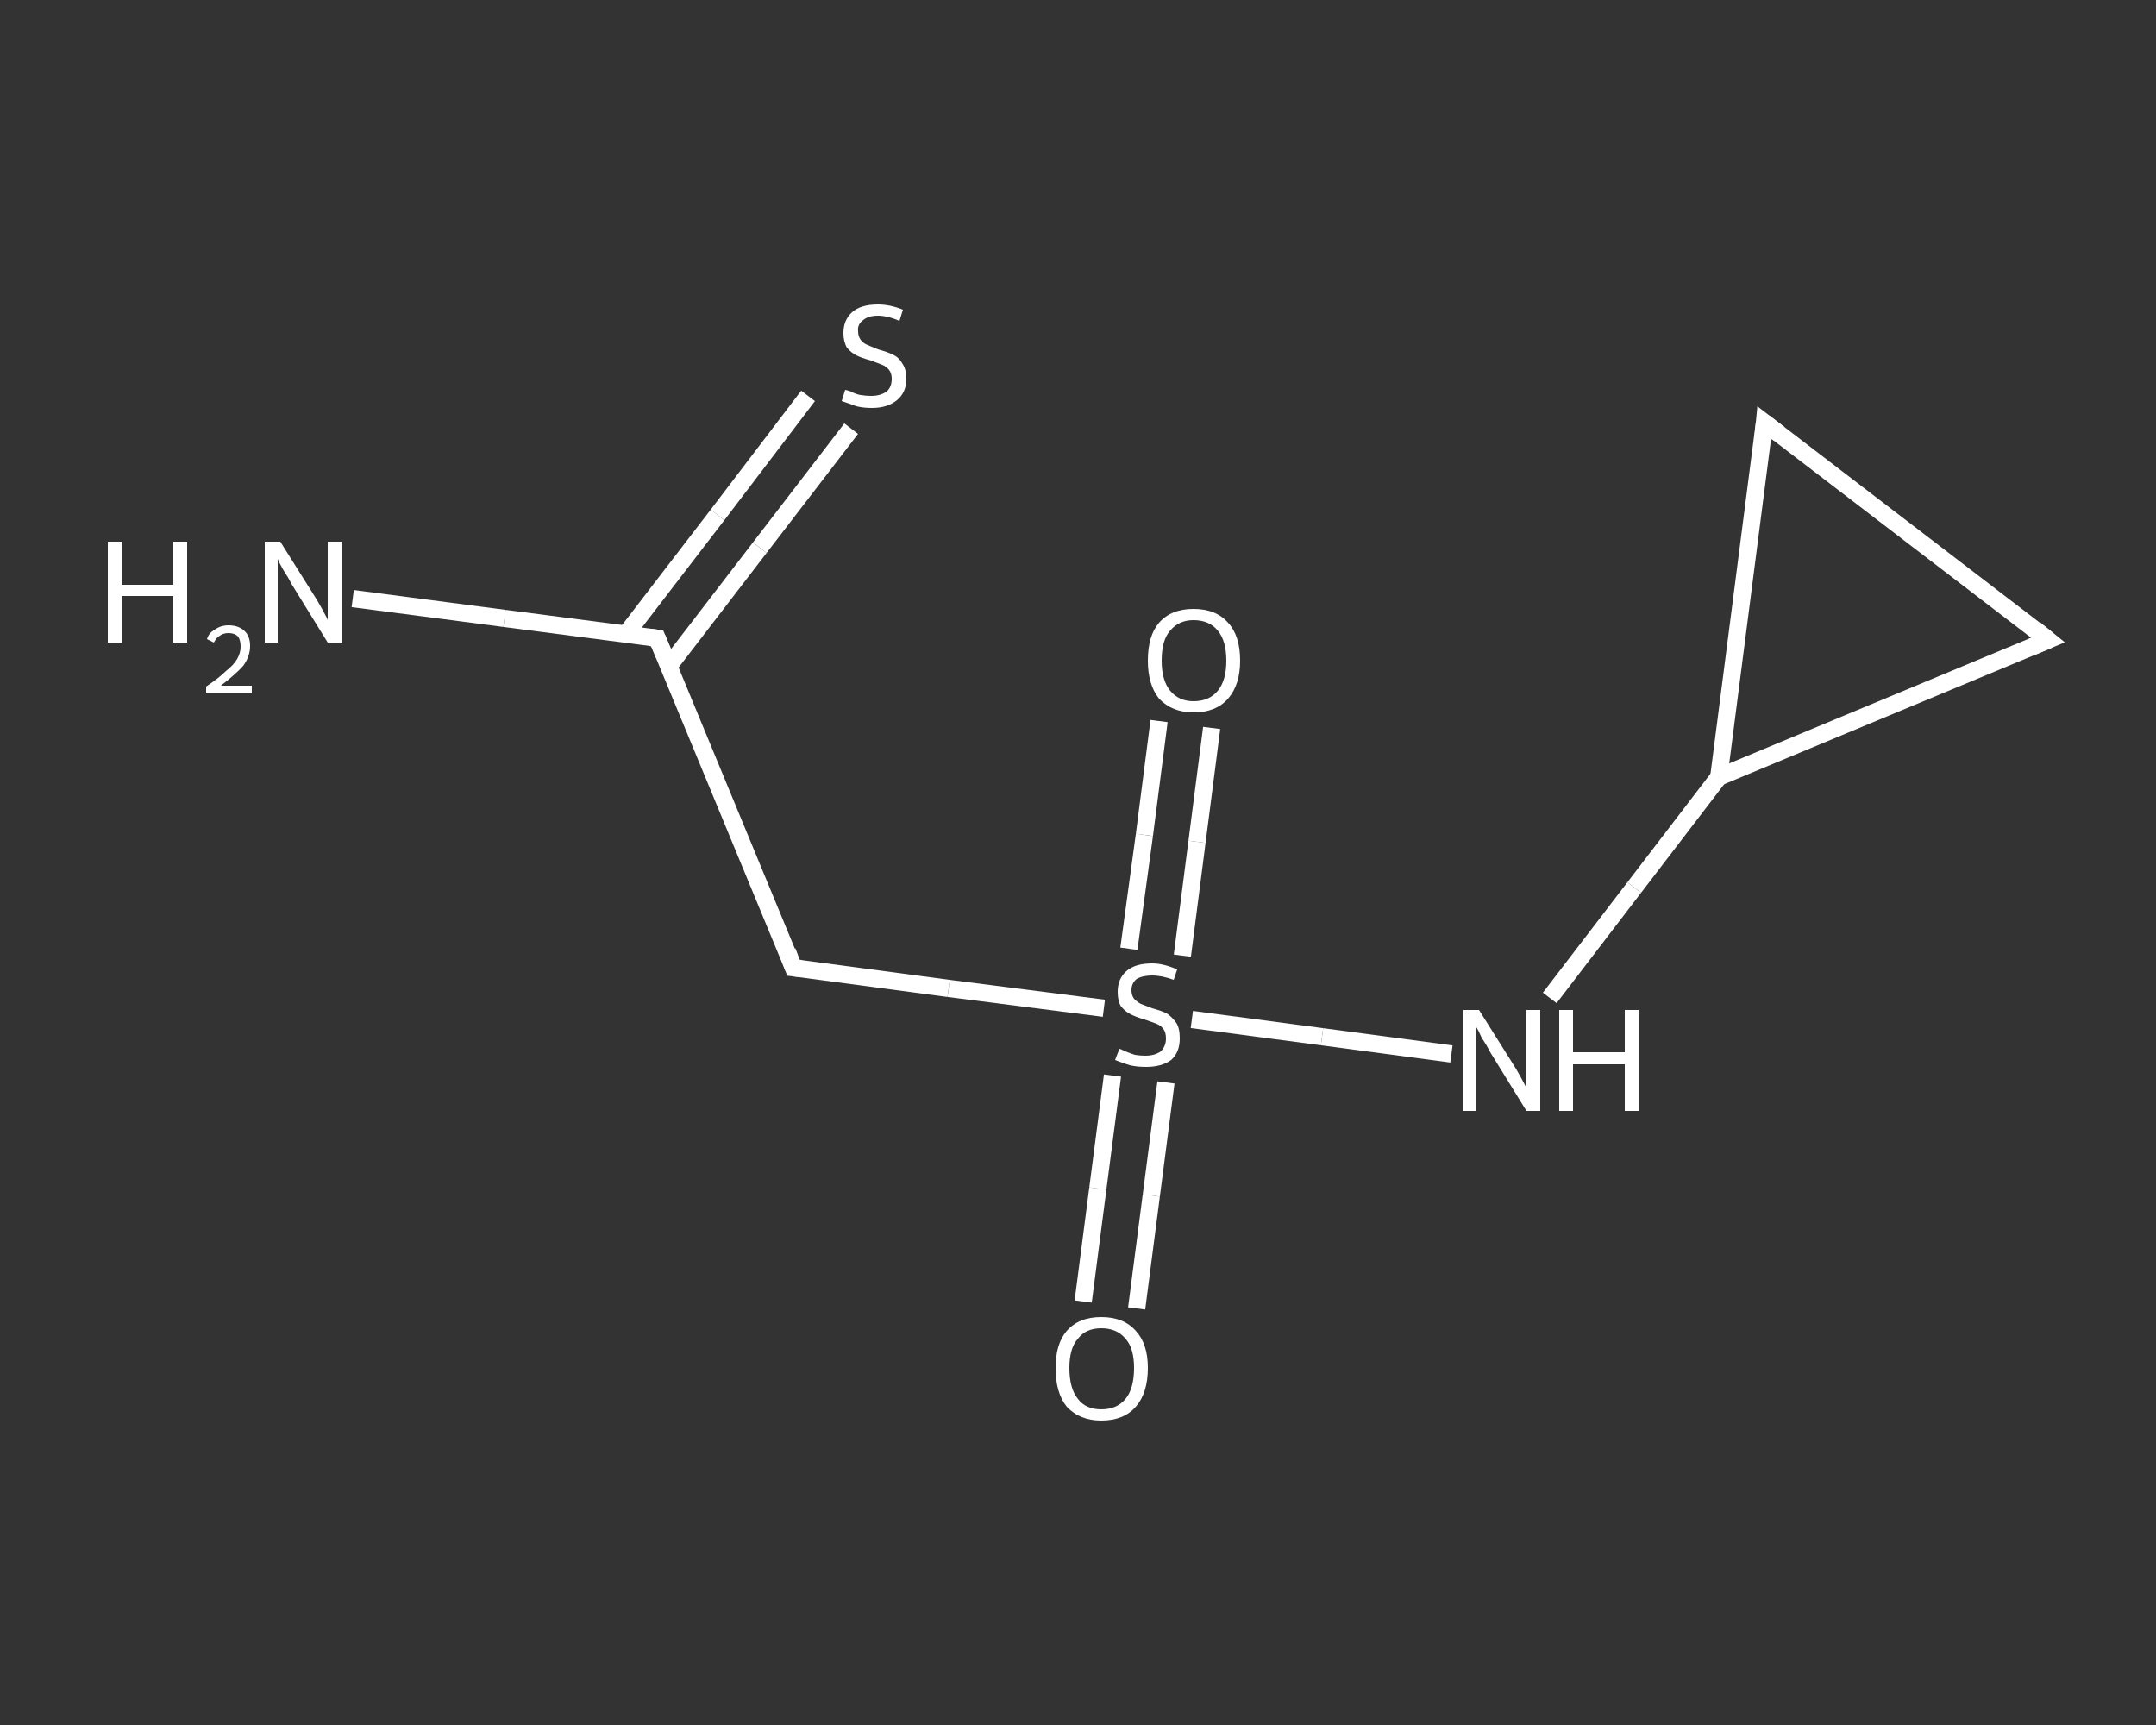 <?xml version='1.0' encoding='iso-8859-1'?>
<svg version='1.1' baseProfile='full'
              xmlns='http://www.w3.org/2000/svg'
                      xmlns:rdkit='http://www.rdkit.org/xml'
                      xmlns:xlink='http://www.w3.org/1999/xlink'
                  xml:space='preserve'
width='250px' height='200px' viewBox='0 0 250 200'>
<rect x="0" y="0" width="250" height="200" fill="#333333" stroke="none"/>
<!-- END OF HEADER -->
<rect style='opacity:1.0;fill:transparent;stroke:none' width='250.0' height='200.0' x='0.0' y='0.0'> </rect>
<path class='bond-0 atom-0 atom-1' d='M 40.9,69.4 L 58.5,71.7' style='fill:none;fill-rule:evenodd;stroke:#FFFFFF;stroke-width:2.0px;stroke-linecap:butt;stroke-linejoin:miter;stroke-opacity:1' />
<path class='bond-0 atom-0 atom-1' d='M 58.5,71.7 L 76.2,74.0' style='fill:none;fill-rule:evenodd;stroke:#FFFFFF;stroke-width:2.0px;stroke-linecap:butt;stroke-linejoin:miter;stroke-opacity:1' />
<path class='bond-1 atom-1 atom-2' d='M 77.5,77.3 L 88.1,63.5' style='fill:none;fill-rule:evenodd;stroke:#FFFFFF;stroke-width:2.0px;stroke-linecap:butt;stroke-linejoin:miter;stroke-opacity:1' />
<path class='bond-1 atom-1 atom-2' d='M 88.1,63.5 L 98.7,49.7' style='fill:none;fill-rule:evenodd;stroke:#FFFFFF;stroke-width:2.0px;stroke-linecap:butt;stroke-linejoin:miter;stroke-opacity:1' />
<path class='bond-1 atom-1 atom-2' d='M 72.6,73.5 L 83.2,59.7' style='fill:none;fill-rule:evenodd;stroke:#FFFFFF;stroke-width:2.0px;stroke-linecap:butt;stroke-linejoin:miter;stroke-opacity:1' />
<path class='bond-1 atom-1 atom-2' d='M 83.2,59.7 L 93.7,45.9' style='fill:none;fill-rule:evenodd;stroke:#FFFFFF;stroke-width:2.0px;stroke-linecap:butt;stroke-linejoin:miter;stroke-opacity:1' />
<path class='bond-2 atom-1 atom-3' d='M 76.2,74.0 L 92.0,112.2' style='fill:none;fill-rule:evenodd;stroke:#FFFFFF;stroke-width:2.0px;stroke-linecap:butt;stroke-linejoin:miter;stroke-opacity:1' />
<path class='bond-3 atom-3 atom-4' d='M 92.0,112.2 L 110.0,114.6' style='fill:none;fill-rule:evenodd;stroke:#FFFFFF;stroke-width:2.0px;stroke-linecap:butt;stroke-linejoin:miter;stroke-opacity:1' />
<path class='bond-3 atom-3 atom-4' d='M 110.0,114.6 L 128.0,116.9' style='fill:none;fill-rule:evenodd;stroke:#FFFFFF;stroke-width:2.0px;stroke-linecap:butt;stroke-linejoin:miter;stroke-opacity:1' />
<path class='bond-4 atom-4 atom-5' d='M 137.1,110.8 L 138.8,97.6' style='fill:none;fill-rule:evenodd;stroke:#FFFFFF;stroke-width:2.0px;stroke-linecap:butt;stroke-linejoin:miter;stroke-opacity:1' />
<path class='bond-4 atom-4 atom-5' d='M 138.8,97.6 L 140.5,84.4' style='fill:none;fill-rule:evenodd;stroke:#FFFFFF;stroke-width:2.0px;stroke-linecap:butt;stroke-linejoin:miter;stroke-opacity:1' />
<path class='bond-4 atom-4 atom-5' d='M 130.9,110.0 L 132.7,96.8' style='fill:none;fill-rule:evenodd;stroke:#FFFFFF;stroke-width:2.0px;stroke-linecap:butt;stroke-linejoin:miter;stroke-opacity:1' />
<path class='bond-4 atom-4 atom-5' d='M 132.7,96.8 L 134.4,83.6' style='fill:none;fill-rule:evenodd;stroke:#FFFFFF;stroke-width:2.0px;stroke-linecap:butt;stroke-linejoin:miter;stroke-opacity:1' />
<path class='bond-5 atom-4 atom-6' d='M 129.0,124.7 L 127.3,137.8' style='fill:none;fill-rule:evenodd;stroke:#FFFFFF;stroke-width:2.0px;stroke-linecap:butt;stroke-linejoin:miter;stroke-opacity:1' />
<path class='bond-5 atom-4 atom-6' d='M 127.3,137.8 L 125.6,150.9' style='fill:none;fill-rule:evenodd;stroke:#FFFFFF;stroke-width:2.0px;stroke-linecap:butt;stroke-linejoin:miter;stroke-opacity:1' />
<path class='bond-5 atom-4 atom-6' d='M 135.2,125.5 L 133.5,138.6' style='fill:none;fill-rule:evenodd;stroke:#FFFFFF;stroke-width:2.0px;stroke-linecap:butt;stroke-linejoin:miter;stroke-opacity:1' />
<path class='bond-5 atom-4 atom-6' d='M 133.5,138.6 L 131.8,151.7' style='fill:none;fill-rule:evenodd;stroke:#FFFFFF;stroke-width:2.0px;stroke-linecap:butt;stroke-linejoin:miter;stroke-opacity:1' />
<path class='bond-6 atom-4 atom-7' d='M 138.2,118.2 L 153.3,120.2' style='fill:none;fill-rule:evenodd;stroke:#FFFFFF;stroke-width:2.0px;stroke-linecap:butt;stroke-linejoin:miter;stroke-opacity:1' />
<path class='bond-6 atom-4 atom-7' d='M 153.3,120.2 L 168.3,122.2' style='fill:none;fill-rule:evenodd;stroke:#FFFFFF;stroke-width:2.0px;stroke-linecap:butt;stroke-linejoin:miter;stroke-opacity:1' />
<path class='bond-7 atom-7 atom-8' d='M 179.7,115.7 L 189.5,102.9' style='fill:none;fill-rule:evenodd;stroke:#FFFFFF;stroke-width:2.0px;stroke-linecap:butt;stroke-linejoin:miter;stroke-opacity:1' />
<path class='bond-7 atom-7 atom-8' d='M 189.5,102.9 L 199.3,90.1' style='fill:none;fill-rule:evenodd;stroke:#FFFFFF;stroke-width:2.0px;stroke-linecap:butt;stroke-linejoin:miter;stroke-opacity:1' />
<path class='bond-8 atom-8 atom-9' d='M 199.3,90.1 L 237.5,74.2' style='fill:none;fill-rule:evenodd;stroke:#FFFFFF;stroke-width:2.0px;stroke-linecap:butt;stroke-linejoin:miter;stroke-opacity:1' />
<path class='bond-9 atom-9 atom-10' d='M 237.5,74.2 L 204.6,49.0' style='fill:none;fill-rule:evenodd;stroke:#FFFFFF;stroke-width:2.0px;stroke-linecap:butt;stroke-linejoin:miter;stroke-opacity:1' />
<path class='bond-10 atom-10 atom-8' d='M 204.6,49.0 L 199.3,90.1' style='fill:none;fill-rule:evenodd;stroke:#FFFFFF;stroke-width:2.0px;stroke-linecap:butt;stroke-linejoin:miter;stroke-opacity:1' />
<path d='M 75.3,73.9 L 76.2,74.0 L 77.0,75.9' style='fill:none;stroke:#FFFFFF;stroke-width:2.0px;stroke-linecap:butt;stroke-linejoin:miter;stroke-opacity:1;' />
<path d='M 91.3,110.3 L 92.0,112.2 L 92.9,112.3' style='fill:none;stroke:#FFFFFF;stroke-width:2.0px;stroke-linecap:butt;stroke-linejoin:miter;stroke-opacity:1;' />
<path d='M 235.6,75.0 L 237.5,74.2 L 235.9,72.9' style='fill:none;stroke:#FFFFFF;stroke-width:2.0px;stroke-linecap:butt;stroke-linejoin:miter;stroke-opacity:1;' />
<path d='M 206.3,50.3 L 204.6,49.0 L 204.4,51.1' style='fill:none;stroke:#FFFFFF;stroke-width:2.0px;stroke-linecap:butt;stroke-linejoin:miter;stroke-opacity:1;' />
<path class='atom-0' d='M 12.5 62.8
L 14.1 62.8
L 14.1 67.8
L 20.1 67.8
L 20.1 62.8
L 21.7 62.8
L 21.7 74.5
L 20.1 74.5
L 20.1 69.1
L 14.1 69.1
L 14.1 74.5
L 12.5 74.5
L 12.5 62.8
' fill='#FFFFFF'/>
<path class='atom-0' d='M 24.0 74.1
Q 24.2 73.4, 24.9 73.0
Q 25.6 72.5, 26.5 72.5
Q 27.7 72.5, 28.4 73.2
Q 29.0 73.8, 29.0 74.9
Q 29.0 76.1, 28.2 77.2
Q 27.3 78.2, 25.6 79.5
L 29.2 79.5
L 29.2 80.4
L 23.9 80.4
L 23.9 79.6
Q 25.4 78.6, 26.2 77.8
Q 27.1 77.1, 27.5 76.4
Q 27.9 75.7, 27.9 75.0
Q 27.9 74.2, 27.6 73.8
Q 27.2 73.4, 26.5 73.4
Q 25.9 73.4, 25.5 73.7
Q 25.1 73.9, 24.8 74.5
L 24.0 74.1
' fill='#FFFFFF'/>
<path class='atom-0' d='M 32.5 62.8
L 36.4 69.0
Q 36.8 69.6, 37.4 70.7
Q 38.0 71.8, 38.0 71.9
L 38.0 62.8
L 39.6 62.8
L 39.6 74.5
L 38.0 74.5
L 33.8 67.7
Q 33.4 66.9, 32.8 66.0
Q 32.3 65.1, 32.2 64.8
L 32.2 74.5
L 30.7 74.5
L 30.7 62.8
L 32.5 62.8
' fill='#FFFFFF'/>
<path class='atom-2' d='M 98.0 45.2
Q 98.1 45.2, 98.7 45.4
Q 99.2 45.7, 99.8 45.8
Q 100.4 45.9, 101.0 45.9
Q 102.1 45.9, 102.8 45.4
Q 103.4 44.9, 103.4 43.9
Q 103.4 43.3, 103.1 42.9
Q 102.8 42.5, 102.3 42.3
Q 101.8 42.1, 101.0 41.8
Q 99.9 41.5, 99.3 41.2
Q 98.7 40.9, 98.2 40.3
Q 97.8 39.6, 97.8 38.6
Q 97.8 37.1, 98.8 36.2
Q 99.8 35.3, 101.8 35.3
Q 103.2 35.3, 104.7 35.9
L 104.3 37.2
Q 102.9 36.6, 101.8 36.6
Q 100.7 36.6, 100.1 37.1
Q 99.4 37.6, 99.5 38.4
Q 99.5 39.0, 99.8 39.4
Q 100.1 39.8, 100.6 40.0
Q 101.1 40.2, 101.8 40.5
Q 102.9 40.8, 103.5 41.1
Q 104.2 41.4, 104.6 42.1
Q 105.1 42.8, 105.1 43.9
Q 105.1 45.5, 104.0 46.4
Q 102.9 47.3, 101.1 47.3
Q 100.1 47.3, 99.3 47.1
Q 98.5 46.8, 97.6 46.5
L 98.0 45.2
' fill='#FFFFFF'/>
<path class='atom-4' d='M 129.8 121.6
Q 129.9 121.6, 130.5 121.9
Q 131.0 122.1, 131.6 122.3
Q 132.2 122.4, 132.8 122.4
Q 133.9 122.4, 134.6 121.9
Q 135.2 121.3, 135.2 120.4
Q 135.2 119.7, 134.9 119.3
Q 134.6 118.9, 134.1 118.7
Q 133.6 118.5, 132.7 118.2
Q 131.7 117.9, 131.1 117.6
Q 130.5 117.3, 130.0 116.7
Q 129.6 116.1, 129.6 115.0
Q 129.6 113.5, 130.6 112.6
Q 131.6 111.7, 133.6 111.7
Q 134.9 111.7, 136.5 112.4
L 136.1 113.6
Q 134.7 113.1, 133.6 113.1
Q 132.5 113.1, 131.8 113.5
Q 131.2 114.0, 131.2 114.8
Q 131.2 115.4, 131.5 115.8
Q 131.9 116.2, 132.3 116.4
Q 132.8 116.6, 133.6 116.9
Q 134.7 117.2, 135.3 117.5
Q 135.9 117.9, 136.4 118.6
Q 136.8 119.2, 136.8 120.4
Q 136.8 122.0, 135.8 122.9
Q 134.7 123.7, 132.9 123.7
Q 131.8 123.7, 131.0 123.5
Q 130.3 123.3, 129.3 122.9
L 129.8 121.6
' fill='#FFFFFF'/>
<path class='atom-5' d='M 133.1 76.6
Q 133.1 73.7, 134.4 72.2
Q 135.8 70.6, 138.4 70.6
Q 141.0 70.6, 142.4 72.2
Q 143.8 73.7, 143.8 76.6
Q 143.8 79.4, 142.4 81.0
Q 141.0 82.6, 138.4 82.6
Q 135.9 82.6, 134.4 81.0
Q 133.1 79.4, 133.1 76.6
M 138.4 81.3
Q 140.2 81.3, 141.2 80.1
Q 142.2 78.9, 142.2 76.6
Q 142.2 74.3, 141.2 73.1
Q 140.2 71.9, 138.4 71.9
Q 136.7 71.9, 135.7 73.1
Q 134.7 74.2, 134.7 76.6
Q 134.7 78.9, 135.7 80.1
Q 136.7 81.3, 138.4 81.3
' fill='#FFFFFF'/>
<path class='atom-6' d='M 122.4 158.6
Q 122.4 155.8, 123.7 154.3
Q 125.1 152.7, 127.7 152.7
Q 130.3 152.7, 131.7 154.3
Q 133.1 155.8, 133.1 158.6
Q 133.1 161.5, 131.7 163.1
Q 130.3 164.7, 127.7 164.7
Q 125.2 164.7, 123.7 163.1
Q 122.4 161.5, 122.4 158.6
M 127.7 163.4
Q 129.5 163.4, 130.5 162.2
Q 131.5 161.0, 131.5 158.6
Q 131.5 156.3, 130.5 155.2
Q 129.5 154.0, 127.7 154.0
Q 125.9 154.0, 125.0 155.2
Q 124.0 156.3, 124.0 158.6
Q 124.0 161.0, 125.0 162.2
Q 125.9 163.4, 127.7 163.4
' fill='#FFFFFF'/>
<path class='atom-7' d='M 171.5 117.1
L 175.4 123.3
Q 175.8 123.9, 176.4 125.0
Q 177.0 126.1, 177.0 126.2
L 177.0 117.1
L 178.6 117.1
L 178.6 128.8
L 177.0 128.8
L 172.8 122.0
Q 172.4 121.2, 171.8 120.3
Q 171.4 119.4, 171.2 119.1
L 171.2 128.8
L 169.7 128.8
L 169.7 117.1
L 171.5 117.1
' fill='#FFFFFF'/>
<path class='atom-7' d='M 180.8 117.1
L 182.4 117.1
L 182.4 122.0
L 188.4 122.0
L 188.4 117.1
L 190.0 117.1
L 190.0 128.8
L 188.4 128.8
L 188.4 123.4
L 182.4 123.4
L 182.4 128.8
L 180.8 128.8
L 180.8 117.1
' fill='#FFFFFF'/>
</svg>

